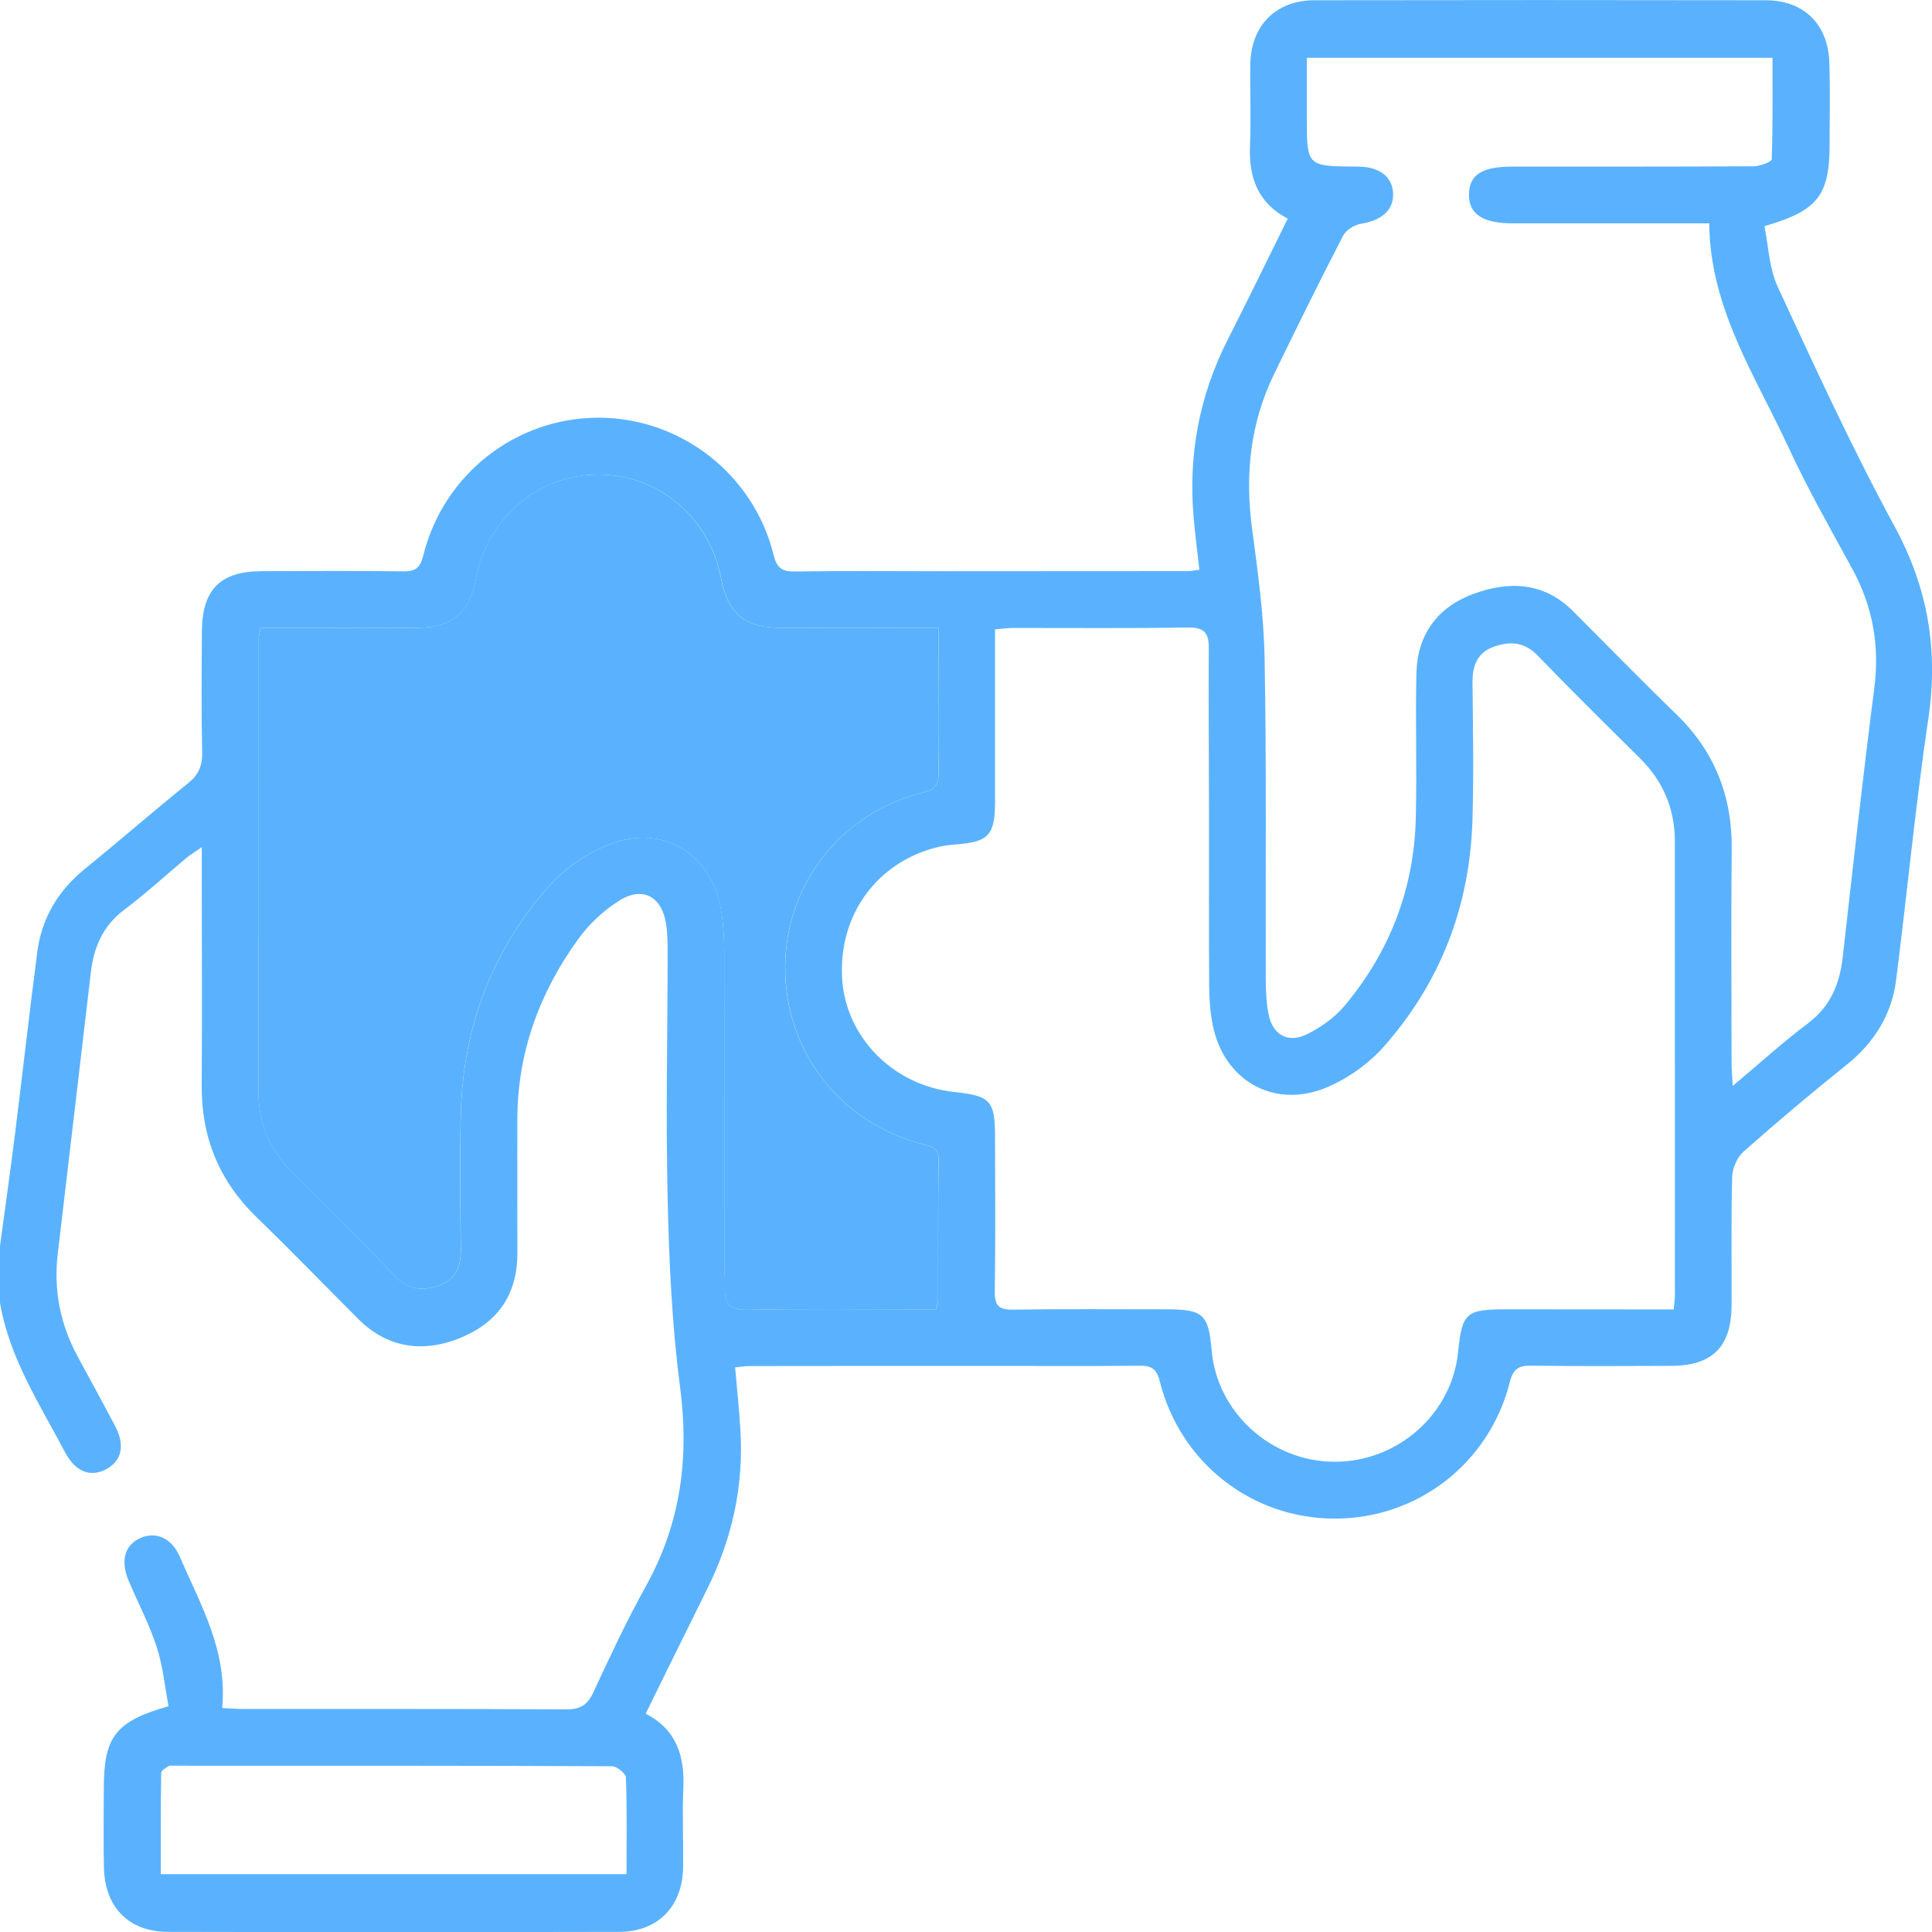 <svg width="30" height="30" viewBox="0 0 30 30" fill="none" xmlns="http://www.w3.org/2000/svg">
<g clip-path="url(#clip0_644_7904)">
<path d="M0 19.348C0.078 18.768 0.16 18.188 0.233 17.607C0.351 16.666 0.456 15.722 0.579 14.781C0.648 14.255 0.903 13.829 1.319 13.491C1.858 13.054 2.381 12.597 2.922 12.161C3.082 12.031 3.143 11.893 3.139 11.687C3.126 11.06 3.131 10.433 3.135 9.806C3.139 9.154 3.419 8.872 4.063 8.869C4.796 8.866 5.529 8.862 6.261 8.872C6.452 8.875 6.525 8.817 6.573 8.625C6.884 7.367 8.007 6.489 9.286 6.486C10.565 6.483 11.699 7.359 12.011 8.611C12.061 8.814 12.135 8.877 12.341 8.874C13.103 8.862 13.865 8.87 14.627 8.87C15.903 8.87 17.177 8.869 18.452 8.868C18.499 8.868 18.546 8.857 18.624 8.847C18.593 8.575 18.56 8.317 18.537 8.057C18.447 7.077 18.619 6.149 19.066 5.27C19.38 4.653 19.682 4.03 19.996 3.395C19.527 3.149 19.389 2.751 19.41 2.261C19.428 1.841 19.409 1.418 19.415 0.998C19.425 0.397 19.81 0.005 20.411 0.004C22.747 -0 25.082 -0 27.417 0.004C28.011 0.005 28.386 0.375 28.406 0.971C28.419 1.392 28.41 1.813 28.41 2.234C28.41 3.033 28.232 3.27 27.398 3.512C27.462 3.823 27.471 4.167 27.604 4.453C28.183 5.702 28.758 6.957 29.415 8.166C29.936 9.124 30.102 10.09 29.943 11.16C29.744 12.505 29.615 13.86 29.444 15.209C29.375 15.758 29.102 16.193 28.666 16.541C28.125 16.974 27.594 17.422 27.074 17.882C26.974 17.97 26.901 18.14 26.897 18.275C26.879 18.94 26.892 19.607 26.888 20.272C26.883 20.914 26.591 21.206 25.953 21.209C25.23 21.212 24.506 21.216 23.783 21.206C23.588 21.203 23.498 21.247 23.445 21.459C23.128 22.722 22.01 23.584 20.722 23.581C19.436 23.579 18.325 22.714 18.008 21.446C17.958 21.247 17.872 21.205 17.69 21.207C16.938 21.215 16.185 21.21 15.433 21.21C14.167 21.21 12.902 21.21 11.636 21.212C11.571 21.212 11.504 21.225 11.415 21.233C11.444 21.568 11.478 21.886 11.497 22.205C11.55 23.074 11.369 23.896 10.981 24.674C10.663 25.312 10.35 25.953 10.026 26.61C10.505 26.855 10.633 27.268 10.611 27.767C10.593 28.177 10.613 28.589 10.607 29.001C10.597 29.604 10.215 29.997 9.615 29.998C7.279 30.003 4.944 30.003 2.609 29.998C2.002 29.996 1.629 29.62 1.614 29.005C1.604 28.594 1.611 28.183 1.612 27.771C1.612 26.97 1.791 26.729 2.617 26.494C2.56 26.193 2.531 25.874 2.434 25.577C2.32 25.225 2.145 24.893 2 24.552C1.865 24.236 1.936 23.985 2.187 23.879C2.428 23.778 2.668 23.884 2.794 24.177C3.114 24.919 3.535 25.632 3.45 26.522C3.572 26.528 3.674 26.537 3.777 26.537C5.448 26.538 7.118 26.534 8.79 26.543C9.006 26.544 9.12 26.479 9.212 26.281C9.471 25.723 9.733 25.164 10.031 24.626C10.572 23.653 10.704 22.635 10.56 21.536C10.433 20.568 10.389 19.587 10.367 18.61C10.337 17.328 10.366 16.045 10.367 14.762C10.367 14.625 10.364 14.487 10.344 14.352C10.278 13.92 9.981 13.755 9.612 13.987C9.371 14.139 9.146 14.351 8.978 14.583C8.373 15.419 8.032 16.354 8.033 17.399C8.033 18.084 8.031 18.77 8.034 19.456C8.035 20.082 7.749 20.519 7.176 20.763C6.562 21.024 6.005 20.924 5.562 20.48C5.037 19.955 4.52 19.42 3.986 18.903C3.405 18.34 3.126 17.662 3.132 16.854C3.14 15.748 3.133 14.641 3.133 13.535C3.133 13.428 3.133 13.321 3.133 13.155C3.028 13.229 2.959 13.269 2.898 13.319C2.575 13.589 2.265 13.875 1.929 14.127C1.597 14.377 1.456 14.709 1.41 15.104C1.241 16.562 1.066 18.02 0.896 19.477C0.831 20.037 0.937 20.567 1.206 21.064C1.4 21.425 1.6 21.784 1.79 22.148C1.949 22.452 1.886 22.698 1.631 22.823C1.394 22.94 1.167 22.847 1.012 22.554C0.618 21.805 0.145 21.089 0 20.23C0 19.936 0 19.642 0 19.348ZM25.989 20.333C25.998 20.23 26.008 20.172 26.008 20.115C26.008 17.765 26.008 15.414 26.007 13.064C26.007 12.559 25.825 12.132 25.466 11.775C24.931 11.245 24.395 10.715 23.871 10.174C23.668 9.965 23.442 9.956 23.2 10.041C22.944 10.13 22.862 10.334 22.865 10.598C22.872 11.312 22.886 12.028 22.864 12.742C22.823 14.07 22.37 15.252 21.492 16.247C21.256 16.516 20.93 16.747 20.6 16.886C19.812 17.216 19.05 16.809 18.848 15.992C18.795 15.776 18.779 15.546 18.776 15.323C18.769 14.432 18.774 13.54 18.773 12.649C18.773 11.788 18.765 10.926 18.77 10.064C18.772 9.834 18.703 9.74 18.451 9.744C17.543 9.759 16.634 9.75 15.725 9.751C15.641 9.751 15.557 9.764 15.451 9.773C15.451 9.903 15.451 10.01 15.451 10.117C15.451 10.89 15.452 11.664 15.451 12.437C15.451 12.972 15.354 13.075 14.833 13.113C14.745 13.12 14.658 13.131 14.573 13.151C13.624 13.377 13.02 14.201 13.076 15.188C13.129 16.104 13.868 16.855 14.816 16.956C15.387 17.017 15.451 17.09 15.451 17.675C15.452 18.468 15.459 19.262 15.447 20.055C15.444 20.275 15.512 20.339 15.731 20.336C16.522 20.324 17.314 20.331 18.105 20.331C18.685 20.331 18.765 20.404 18.815 20.972C18.899 21.932 19.738 22.694 20.717 22.698C21.702 22.703 22.543 21.959 22.641 20.997C22.703 20.384 22.761 20.332 23.387 20.331C24.246 20.332 25.104 20.333 25.989 20.333ZM20.292 0.898C20.292 1.228 20.292 1.52 20.292 1.812C20.292 2.58 20.292 2.58 21.044 2.587C21.064 2.587 21.084 2.587 21.103 2.587C21.429 2.594 21.624 2.749 21.632 3.008C21.64 3.265 21.453 3.423 21.132 3.475C21.03 3.491 20.901 3.573 20.855 3.661C20.488 4.372 20.133 5.091 19.783 5.811C19.412 6.574 19.33 7.377 19.443 8.214C19.532 8.883 19.625 9.556 19.637 10.228C19.667 11.891 19.65 13.556 19.655 15.22C19.656 15.396 19.664 15.573 19.697 15.745C19.758 16.06 19.989 16.203 20.281 16.066C20.503 15.96 20.723 15.803 20.88 15.616C21.579 14.779 21.956 13.806 21.984 12.713C22.004 11.96 21.976 11.205 21.994 10.452C22.009 9.853 22.321 9.429 22.877 9.223C23.432 9.019 23.971 9.036 24.424 9.488C24.957 10.02 25.481 10.561 26.023 11.084C26.621 11.662 26.899 12.358 26.89 13.187C26.879 14.293 26.887 15.399 26.888 16.506C26.888 16.607 26.898 16.708 26.906 16.862C27.326 16.51 27.687 16.181 28.074 15.89C28.425 15.626 28.566 15.278 28.614 14.861C28.771 13.471 28.924 12.081 29.103 10.693C29.19 10.025 29.08 9.414 28.759 8.827C28.416 8.202 28.064 7.579 27.765 6.933C27.251 5.825 26.551 4.78 26.541 3.468C26.424 3.468 26.319 3.468 26.213 3.468C25.305 3.468 24.396 3.468 23.488 3.468C23.019 3.468 22.803 3.321 22.81 3.012C22.816 2.714 23.015 2.587 23.479 2.587C24.729 2.587 25.98 2.589 27.23 2.582C27.328 2.581 27.509 2.515 27.511 2.473C27.53 1.951 27.523 1.428 27.523 0.898C25.095 0.898 22.714 0.898 20.292 0.898ZM4.044 9.751C4.031 9.835 4.015 9.891 4.015 9.947C4.014 12.287 4.013 14.627 4.015 16.966C4.016 17.461 4.204 17.878 4.555 18.226C5.09 18.755 5.625 19.286 6.148 19.827C6.351 20.037 6.577 20.045 6.818 19.962C7.074 19.875 7.158 19.671 7.156 19.407C7.149 18.692 7.136 17.977 7.157 17.263C7.196 15.935 7.647 14.751 8.526 13.759C8.775 13.478 9.125 13.242 9.475 13.107C10.305 12.787 11.062 13.269 11.201 14.15C11.232 14.352 11.245 14.559 11.246 14.763C11.25 16.379 11.248 17.994 11.248 19.609C11.248 19.736 11.262 19.864 11.256 19.991C11.246 20.244 11.334 20.346 11.613 20.339C12.492 20.32 13.371 20.332 14.251 20.332C14.345 20.332 14.441 20.332 14.534 20.332C14.552 20.26 14.568 20.223 14.568 20.186C14.57 19.461 14.564 18.737 14.575 18.012C14.578 17.815 14.456 17.8 14.322 17.765C13.041 17.43 12.187 16.324 12.193 15.015C12.199 13.726 13.064 12.62 14.334 12.306C14.534 12.257 14.578 12.171 14.575 11.988C14.566 11.419 14.572 10.852 14.572 10.284C14.572 10.113 14.572 9.942 14.572 9.75C13.721 9.75 12.921 9.753 12.121 9.749C11.559 9.746 11.302 9.526 11.197 8.975C11.019 8.04 10.23 7.371 9.3 7.368C8.361 7.365 7.566 8.039 7.39 8.991C7.293 9.507 7.03 9.741 6.509 9.748C5.962 9.756 5.416 9.751 4.868 9.751C4.595 9.751 4.323 9.751 4.044 9.751ZM9.729 29.102C9.729 28.577 9.737 28.089 9.719 27.601C9.716 27.538 9.578 27.426 9.502 27.426C7.236 27.416 4.971 27.418 2.705 27.418C2.676 27.418 2.64 27.41 2.618 27.424C2.574 27.453 2.503 27.492 2.503 27.529C2.495 28.051 2.497 28.574 2.497 29.102C4.927 29.102 7.307 29.102 9.729 29.102Z" fill="#5AB2FF"/>
<path d="M4.044 9.751C4.323 9.751 4.595 9.751 4.867 9.751C5.414 9.751 5.961 9.757 6.508 9.748C7.029 9.741 7.292 9.506 7.388 8.991C7.565 8.039 8.359 7.364 9.299 7.368C10.228 7.371 11.017 8.04 11.195 8.975C11.3 9.526 11.557 9.746 12.12 9.749C12.919 9.754 13.719 9.75 14.57 9.75C14.57 9.942 14.57 10.113 14.57 10.284C14.57 10.852 14.565 11.42 14.574 11.988C14.577 12.171 14.533 12.257 14.333 12.306C13.063 12.62 12.198 13.726 12.191 15.015C12.185 16.324 13.04 17.43 14.32 17.765C14.456 17.8 14.577 17.814 14.574 18.012C14.563 18.736 14.569 19.461 14.567 20.186C14.567 20.223 14.55 20.26 14.533 20.332C14.439 20.332 14.345 20.332 14.249 20.332C13.37 20.332 12.49 20.32 11.611 20.339C11.332 20.346 11.245 20.244 11.255 19.991C11.26 19.864 11.247 19.736 11.247 19.609C11.246 17.994 11.248 16.378 11.245 14.763C11.244 14.559 11.232 14.351 11.199 14.15C11.062 13.269 10.303 12.787 9.474 13.107C9.124 13.242 8.773 13.479 8.525 13.759C7.645 14.751 7.195 15.935 7.156 17.264C7.135 17.977 7.147 18.692 7.154 19.407C7.157 19.671 7.072 19.875 6.817 19.962C6.575 20.046 6.349 20.037 6.147 19.827C5.624 19.286 5.088 18.755 4.553 18.226C4.202 17.878 4.015 17.462 4.014 16.966C4.012 14.627 4.012 12.287 4.013 9.947C4.015 9.891 4.032 9.835 4.044 9.751Z" fill="#5AB2FF"/>
</g>
<defs>
<clipPath id="clip0_644_7904">
<rect width="30" height="30" fill="white"/>
</clipPath>
</defs>
</svg>
